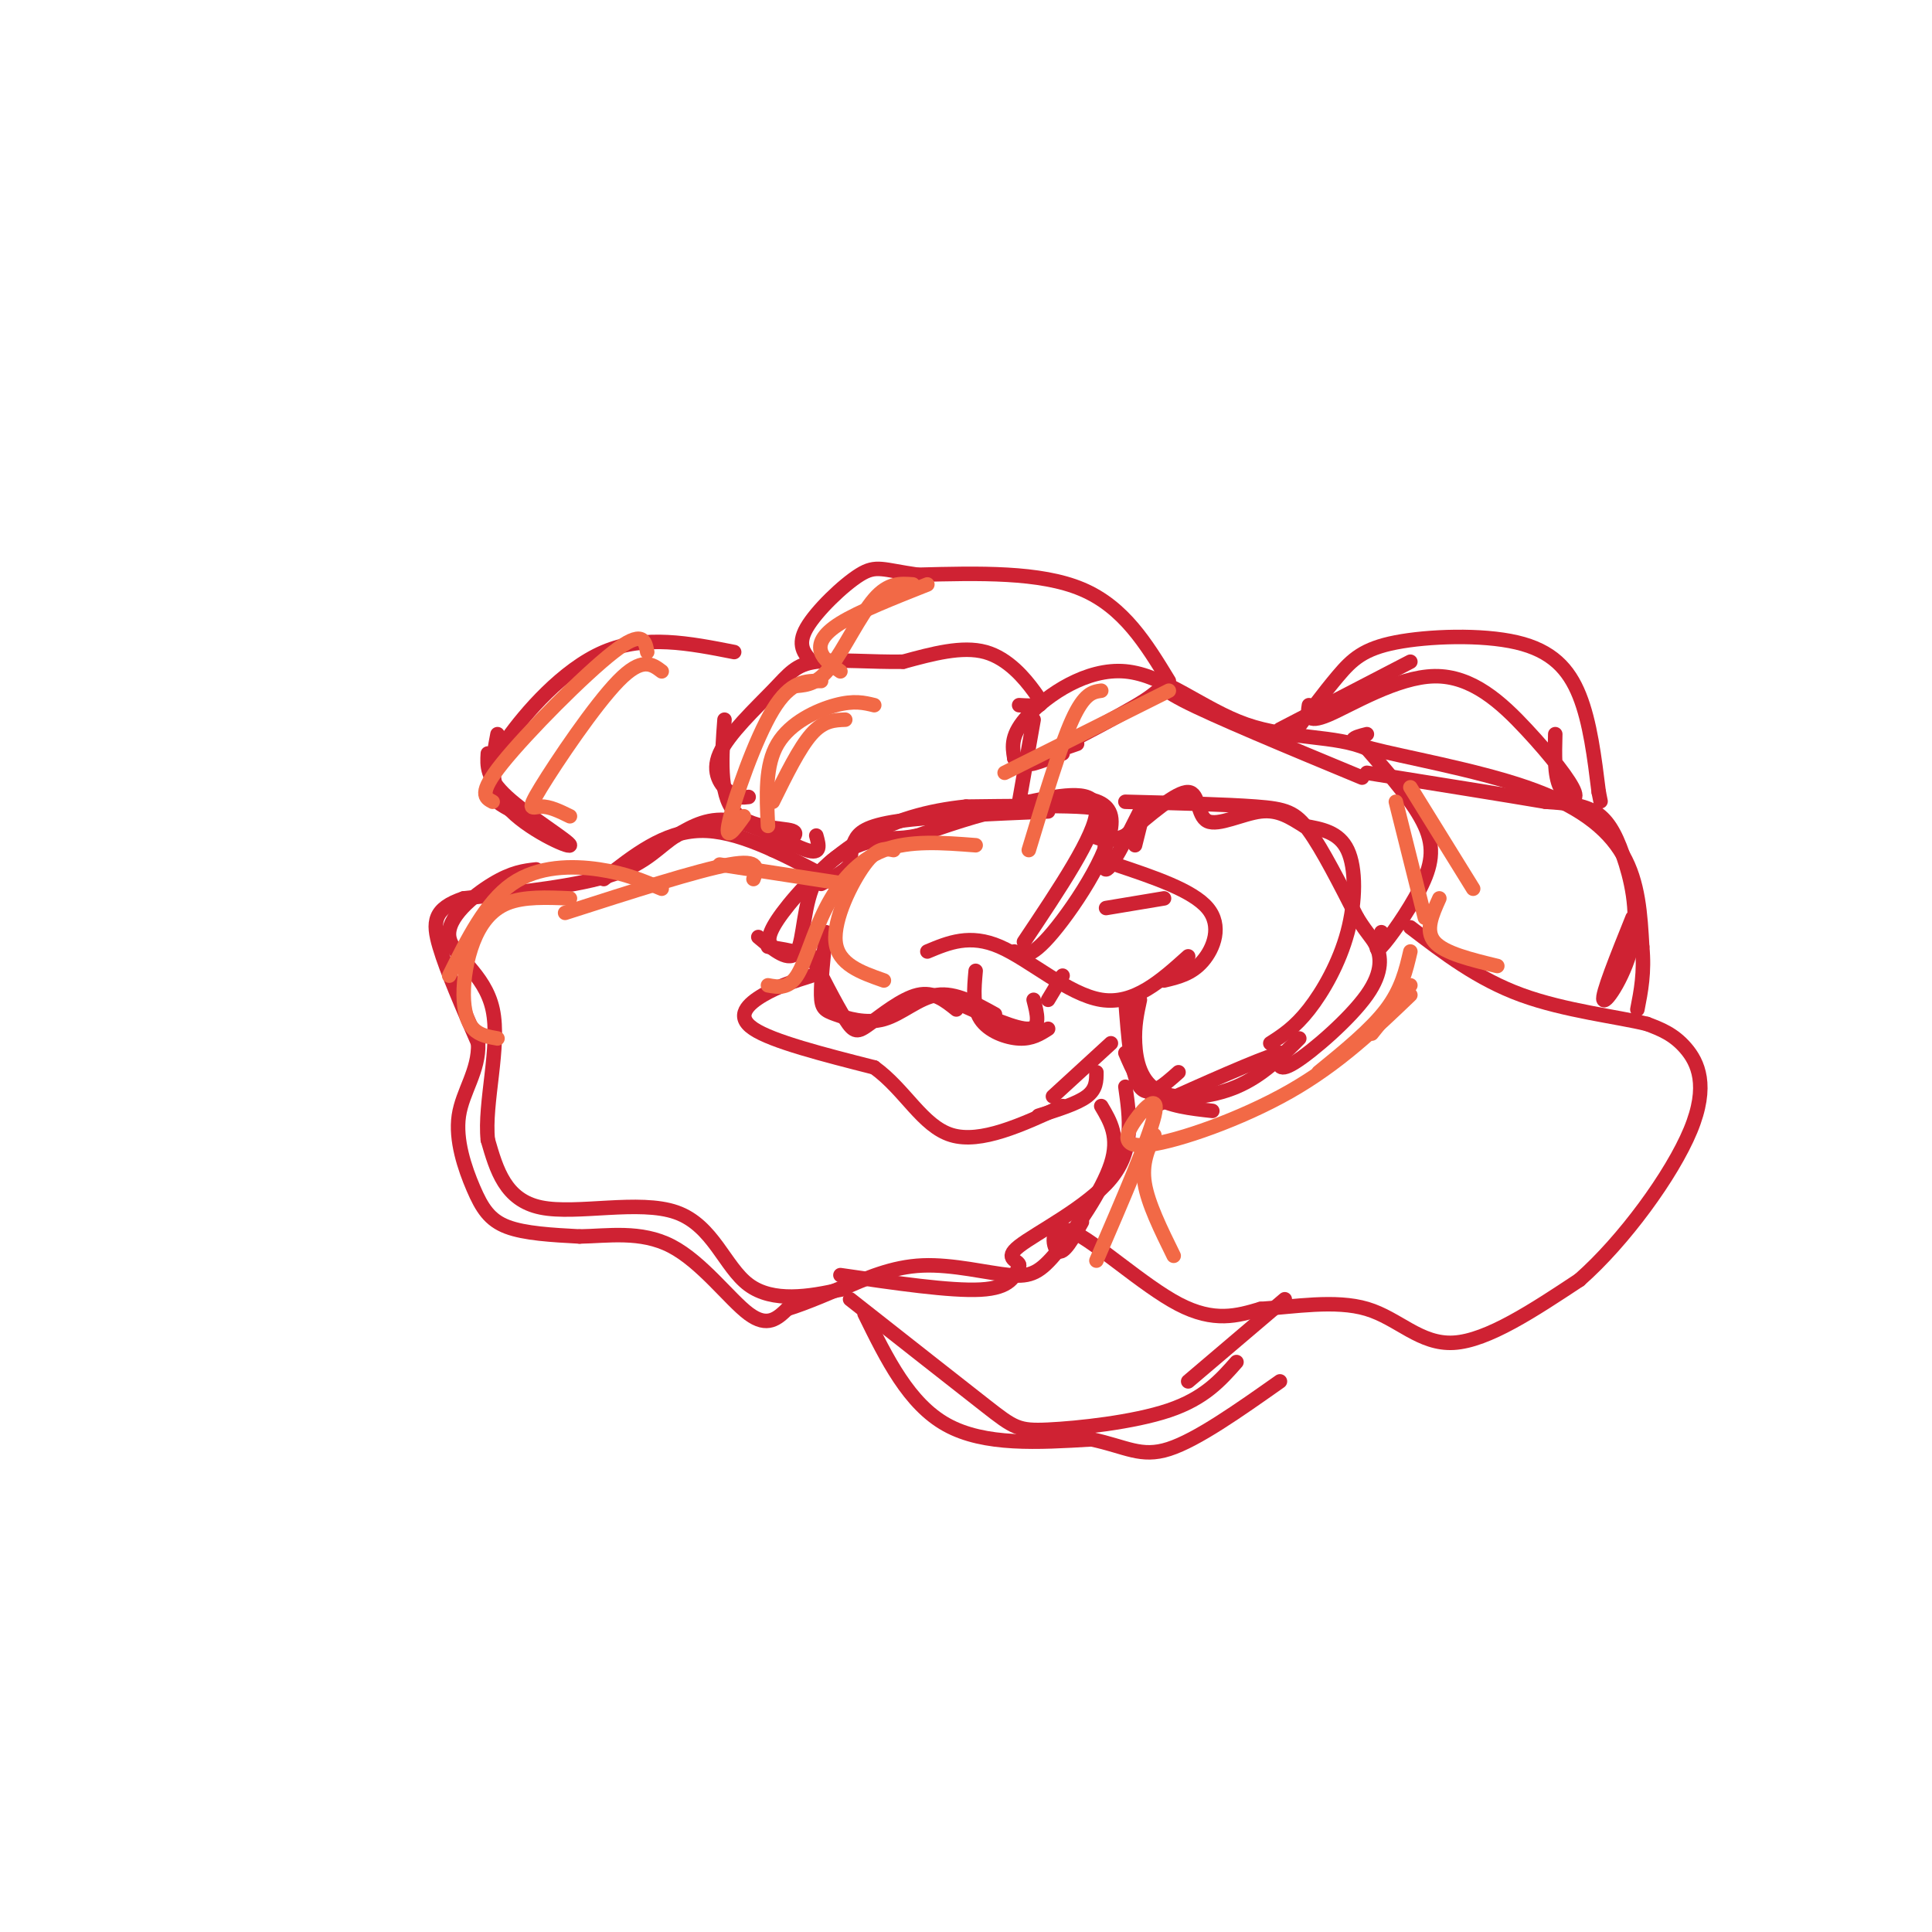 <svg viewBox='0 0 400 400' version='1.1' xmlns='http://www.w3.org/2000/svg' xmlns:xlink='http://www.w3.org/1999/xlink'><g fill='none' stroke='rgb(207,34,51)' stroke-width='3' stroke-linecap='round' stroke-linejoin='round'><path d='M212,195c7.417,-11.083 14.833,-22.167 15,-27c0.167,-4.833 -6.917,-3.417 -14,-2'/><path d='M213,166c-2.500,-0.167 -1.750,0.417 -1,1'/><path d='M217,168c-12.111,0.511 -24.222,1.022 -31,2c-6.778,0.978 -8.222,2.422 -9,4c-0.778,1.578 -0.889,3.289 -1,5'/><path d='M176,179c-1.167,1.500 -3.583,2.750 -6,4'/><path d='M192,197c4.400,-1.844 8.800,-3.689 15,-1c6.200,2.689 14.200,9.911 21,11c6.800,1.089 12.400,-3.956 18,-9'/><path d='M241,203c2.844,-0.667 5.689,-1.333 8,-4c2.311,-2.667 4.089,-7.333 1,-11c-3.089,-3.667 -11.044,-6.333 -19,-9'/><path d='M241,186c0.000,0.000 -12.000,2.000 -12,2'/><path d='M210,197c1.548,0.929 3.095,1.857 8,-4c4.905,-5.857 13.167,-18.500 12,-24c-1.167,-5.500 -11.762,-3.857 -20,-2c-8.238,1.857 -14.119,3.929 -20,6'/><path d='M190,173c-4.443,0.919 -5.552,0.215 -9,1c-3.448,0.785 -9.236,3.057 -12,8c-2.764,4.943 -2.504,12.555 -4,15c-1.496,2.445 -4.748,-0.278 -8,-3'/><path d='M171,193c-0.528,5.118 -1.056,10.236 -1,13c0.056,2.764 0.695,3.174 3,4c2.305,0.826 6.274,2.069 10,1c3.726,-1.069 7.207,-4.448 11,-5c3.793,-0.552 7.896,1.724 12,4'/><path d='M199,208c5.750,2.583 11.500,5.167 14,5c2.500,-0.167 1.750,-3.083 1,-6'/><path d='M217,207c0.000,0.000 3.000,-5.000 3,-5'/><path d='M233,166c10.400,0.267 20.800,0.533 27,1c6.200,0.467 8.200,1.133 11,5c2.800,3.867 6.400,10.933 10,18'/><path d='M281,190c2.344,3.767 3.206,4.185 4,6c0.794,1.815 1.522,5.027 -2,10c-3.522,4.973 -11.292,11.707 -15,14c-3.708,2.293 -3.354,0.147 -3,-2'/><path d='M265,218c-4.833,1.500 -15.417,6.250 -26,11'/><path d='M251,230c-4.500,-0.500 -9.000,-1.000 -12,-3c-3.000,-2.000 -4.500,-5.500 -6,-9'/><path d='M244,222c-3.083,2.750 -6.167,5.500 -8,3c-1.833,-2.500 -2.417,-10.250 -3,-18'/><path d='M236,207c-0.589,2.702 -1.179,5.405 -1,9c0.179,3.595 1.125,8.083 5,10c3.875,1.917 10.679,1.262 16,-1c5.321,-2.262 9.161,-6.131 13,-10'/><path d='M263,216c2.530,-1.625 5.060,-3.250 8,-7c2.940,-3.750 6.292,-9.625 8,-16c1.708,-6.375 1.774,-13.250 0,-17c-1.774,-3.750 -5.387,-4.375 -9,-5'/><path d='M270,171c-2.786,-1.699 -5.252,-3.445 -9,-3c-3.748,0.445 -8.778,3.081 -11,2c-2.222,-1.081 -1.635,-5.880 -4,-6c-2.365,-0.120 -7.683,4.440 -13,9'/><path d='M233,173c-3.333,1.500 -5.167,0.750 -7,0'/><path d='M237,167c0.000,0.000 -2.000,8.000 -2,8'/><path d='M236,168c-3.000,5.970 -6.000,11.940 -7,12c-1.000,0.060 -0.000,-5.792 0,-9c0.000,-3.208 -1.000,-3.774 -6,-4c-5.000,-0.226 -14.000,-0.113 -23,0'/><path d='M200,167c-7.624,0.784 -15.184,2.743 -22,7c-6.816,4.257 -12.889,10.811 -16,15c-3.111,4.189 -3.261,6.012 -2,7c1.261,0.988 3.932,1.139 4,1c0.068,-0.139 -2.466,-0.570 -5,-1'/><path d='M167,196c3.065,6.030 6.131,12.060 8,15c1.869,2.940 2.542,2.792 5,1c2.458,-1.792 6.702,-5.226 10,-6c3.298,-0.774 5.649,1.113 8,3'/><path d='M202,201c-0.333,3.733 -0.667,7.467 1,10c1.667,2.533 5.333,3.867 8,4c2.667,0.133 4.333,-0.933 6,-2'/><path d='M168,202c-3.444,1.089 -6.889,2.178 -10,4c-3.111,1.822 -5.889,4.378 -2,7c3.889,2.622 14.444,5.311 25,8'/><path d='M181,221c6.422,4.622 9.978,12.178 16,14c6.022,1.822 14.511,-2.089 23,-6'/><path d='M215,231c4.000,-1.250 8.000,-2.500 10,-4c2.000,-1.500 2.000,-3.250 2,-5'/><path d='M230,216c0.000,0.000 -12.000,11.000 -12,11'/><path d='M169,173c0.556,2.000 1.111,4.000 -2,3c-3.111,-1.000 -9.889,-5.000 -15,-6c-5.111,-1.000 -8.556,1.000 -12,3'/><path d='M140,173c-3.378,2.022 -5.822,5.578 -13,8c-7.178,2.422 -19.089,3.711 -31,5'/><path d='M96,186c-6.289,2.111 -6.511,4.889 -5,10c1.511,5.111 4.756,12.556 8,20'/><path d='M99,216c0.214,5.703 -3.252,9.962 -4,15c-0.748,5.038 1.222,10.856 3,15c1.778,4.144 3.365,6.612 7,8c3.635,1.388 9.317,1.694 15,2'/><path d='M120,256c5.762,-0.083 12.667,-1.292 19,2c6.333,3.292 12.095,11.083 16,14c3.905,2.917 5.952,0.958 8,-1'/><path d='M163,271c3.833,-1.167 9.417,-3.583 15,-6'/><path d='M174,264c11.417,1.667 22.833,3.333 29,3c6.167,-0.333 7.083,-2.667 8,-5'/><path d='M211,262c0.143,-1.071 -3.500,-1.250 0,-4c3.500,-2.750 14.143,-8.071 19,-14c4.857,-5.929 3.929,-12.464 3,-19'/><path d='M228,229c1.904,3.209 3.809,6.418 2,12c-1.809,5.582 -7.330,13.537 -11,18c-3.670,4.463 -5.488,5.432 -10,5c-4.512,-0.432 -11.718,-2.266 -18,-2c-6.282,0.266 -11.641,2.633 -17,5'/><path d='M174,267c-6.435,1.485 -14.024,2.697 -19,-1c-4.976,-3.697 -7.340,-12.303 -15,-15c-7.660,-2.697 -20.617,0.515 -28,-1c-7.383,-1.515 -9.191,-7.758 -11,-14'/><path d='M101,236c-0.815,-7.537 2.648,-19.381 1,-27c-1.648,-7.619 -8.405,-11.013 -9,-15c-0.595,-3.987 4.973,-8.568 9,-11c4.027,-2.432 6.514,-2.716 9,-3'/><path d='M125,182c6.250,-4.917 12.500,-9.833 20,-10c7.500,-0.167 16.250,4.417 25,9'/><path d='M224,253c-1.899,3.429 -3.798,6.857 -5,6c-1.202,-0.857 -1.708,-6.000 3,-4c4.708,2.000 14.631,11.143 22,15c7.369,3.857 12.185,2.429 17,1'/><path d='M261,271c6.845,-0.417 15.458,-1.958 22,0c6.542,1.958 11.012,7.417 18,7c6.988,-0.417 16.494,-6.708 26,-13'/><path d='M327,265c9.190,-8.071 19.167,-21.750 23,-31c3.833,-9.250 1.524,-14.071 -1,-17c-2.524,-2.929 -5.262,-3.964 -8,-5'/><path d='M341,212c-6.000,-1.489 -17.000,-2.711 -26,-6c-9.000,-3.289 -16.000,-8.644 -23,-14'/><path d='M286,193c-0.804,2.333 -1.607,4.667 0,3c1.607,-1.667 5.625,-7.333 8,-12c2.375,-4.667 3.107,-8.333 1,-13c-2.107,-4.667 -7.054,-10.333 -12,-16'/><path d='M283,155c-6.313,-2.826 -16.094,-1.892 -25,-5c-8.906,-3.108 -16.936,-10.260 -25,-11c-8.064,-0.740 -16.161,4.931 -20,9c-3.839,4.069 -3.419,6.534 -3,9'/><path d='M210,157c1.667,1.000 7.333,-1.000 13,-3'/><path d='M214,149c0.000,0.000 -3.000,17.000 -3,17'/><path d='M220,156c-4.583,1.685 -9.167,3.369 -5,1c4.167,-2.369 17.083,-8.792 22,-12c4.917,-3.208 1.833,-3.202 8,0c6.167,3.202 21.583,9.601 37,16'/><path d='M283,152c-2.625,0.667 -5.250,1.333 1,3c6.250,1.667 21.375,4.333 32,8c10.625,3.667 16.750,8.333 20,14c3.250,5.667 3.625,12.333 4,19'/><path d='M340,196c0.500,5.333 -0.250,9.167 -1,13'/><path d='M338,190c-3.244,8.067 -6.488,16.134 -6,17c0.488,0.866 4.708,-5.469 6,-12c1.292,-6.531 -0.344,-13.258 -2,-18c-1.656,-4.742 -3.330,-7.498 -6,-9c-2.670,-1.502 -6.335,-1.751 -10,-2'/><path d='M320,166c-7.833,-1.333 -22.417,-3.667 -37,-6'/><path d='M211,146c1.607,0.089 3.214,0.179 4,0c0.786,-0.179 0.750,-0.625 -1,-3c-1.750,-2.375 -5.214,-6.679 -10,-8c-4.786,-1.321 -10.893,0.339 -17,2'/><path d='M187,137c-6.344,0.123 -13.706,-0.569 -18,0c-4.294,0.569 -5.522,2.400 -9,6c-3.478,3.600 -9.206,8.969 -11,13c-1.794,4.031 0.344,6.723 2,8c1.656,1.277 2.828,1.138 4,1'/><path d='M150,149c-0.578,7.667 -1.156,15.333 2,19c3.156,3.667 10.044,3.333 12,4c1.956,0.667 -1.022,2.333 -4,4'/><path d='M152,135c-9.244,-1.822 -18.489,-3.644 -27,0c-8.511,3.644 -16.289,12.756 -20,18c-3.711,5.244 -3.356,6.622 -3,8'/><path d='M102,161c-0.600,2.178 -0.600,3.622 1,5c1.600,1.378 4.800,2.689 8,4'/><path d='M101,156c-0.155,2.524 -0.310,5.048 4,9c4.310,3.952 13.083,9.333 13,10c-0.083,0.667 -9.024,-3.381 -13,-8c-3.976,-4.619 -2.988,-9.810 -2,-15'/><path d='M267,153c3.528,-4.758 7.056,-9.515 10,-13c2.944,-3.485 5.305,-5.697 12,-7c6.695,-1.303 17.726,-1.697 25,0c7.274,1.697 10.793,5.485 13,11c2.207,5.515 3.104,12.758 4,20'/><path d='M331,164c0.667,3.333 0.333,1.667 0,0'/><path d='M322,152c-0.112,4.249 -0.223,8.497 1,11c1.223,2.503 3.781,3.259 3,1c-0.781,-2.259 -4.900,-7.533 -10,-13c-5.100,-5.467 -11.181,-11.126 -19,-11c-7.819,0.126 -17.377,6.036 -22,8c-4.623,1.964 -4.312,-0.018 -4,-2'/><path d='M292,137c0.000,0.000 -27.000,14.000 -27,14'/><path d='M242,141c-4.667,-7.667 -9.333,-15.333 -18,-19c-8.667,-3.667 -21.333,-3.333 -34,-3'/><path d='M190,119c-7.310,-1.036 -8.583,-2.125 -12,0c-3.417,2.125 -8.976,7.464 -11,11c-2.024,3.536 -0.512,5.268 1,7'/><path d='M179,272c4.583,9.333 9.167,18.667 17,23c7.833,4.333 18.917,3.667 30,3'/><path d='M226,298c7.200,1.533 10.200,3.867 16,2c5.800,-1.867 14.400,-7.933 23,-14'/><path d='M266,269c0.000,0.000 -20.000,17.000 -20,17'/><path d='M256,282c-3.310,3.756 -6.619,7.512 -14,10c-7.381,2.488 -18.833,3.708 -25,4c-6.167,0.292 -7.048,-0.345 -13,-5c-5.952,-4.655 -16.976,-13.327 -28,-22'/></g>
<g fill='none' stroke='rgb(242,105,70)' stroke-width='3' stroke-linecap='round' stroke-linejoin='round'><path d='M292,204c0.000,0.000 -8.000,10.000 -8,10'/><path d='M292,197c-0.917,3.917 -1.833,7.833 -5,12c-3.167,4.167 -8.583,8.583 -14,13'/><path d='M292,206c-7.424,7.112 -14.848,14.223 -25,20c-10.152,5.777 -23.030,10.219 -29,11c-5.970,0.781 -5.030,-2.097 -3,-5c2.030,-2.903 5.152,-5.829 4,-1c-1.152,4.829 -6.576,17.415 -12,30'/><path d='M239,235c-1.333,2.917 -2.667,5.833 -2,10c0.667,4.167 3.333,9.583 6,15'/><path d='M156,182c0.750,-2.083 1.500,-4.167 -5,-3c-6.500,1.167 -20.250,5.583 -34,10'/><path d='M137,184c-3.778,-1.600 -7.556,-3.200 -13,-4c-5.444,-0.800 -12.556,-0.800 -18,3c-5.444,3.800 -9.222,11.400 -13,19'/><path d='M118,186c-4.770,-0.203 -9.541,-0.405 -13,1c-3.459,1.405 -5.608,4.418 -7,8c-1.392,3.582 -2.029,7.734 -2,11c0.029,3.266 0.722,5.648 2,7c1.278,1.352 3.139,1.676 5,2'/><path d='M149,179c0.000,0.000 26.000,4.000 26,4'/><path d='M202,175c-6.815,-0.530 -13.631,-1.060 -19,1c-5.369,2.060 -9.292,6.708 -12,12c-2.708,5.292 -4.202,11.226 -6,14c-1.798,2.774 -3.899,2.387 -6,2'/><path d='M185,176c-1.644,-0.333 -3.289,-0.667 -6,3c-2.711,3.667 -6.489,11.333 -6,16c0.489,4.667 5.244,6.333 10,8'/><path d='M175,149c-2.250,0.083 -4.500,0.167 -7,3c-2.500,2.833 -5.250,8.417 -8,14'/><path d='M170,141c-3.156,-0.044 -6.311,-0.089 -10,6c-3.689,6.089 -7.911,18.311 -9,23c-1.089,4.689 0.956,1.844 3,-1'/><path d='M181,146c-2.089,-0.511 -4.178,-1.022 -8,0c-3.822,1.022 -9.378,3.578 -12,8c-2.622,4.422 -2.311,10.711 -2,17'/><path d='M134,135c-0.444,-2.378 -0.889,-4.756 -7,0c-6.111,4.756 -17.889,16.644 -23,23c-5.111,6.356 -3.556,7.178 -2,8'/><path d='M137,139c-2.030,-1.536 -4.060,-3.071 -9,2c-4.940,5.071 -12.792,16.750 -16,22c-3.208,5.250 -1.774,4.071 0,4c1.774,-0.071 3.887,0.964 6,2'/><path d='M292,163c0.000,0.000 13.000,21.000 13,21'/><path d='M289,166c0.000,0.000 6.000,24.000 6,24'/><path d='M298,186c-1.500,3.333 -3.000,6.667 -1,9c2.000,2.333 7.500,3.667 13,5'/><path d='M242,143c0.000,0.000 -34.000,17.000 -34,17'/><path d='M228,143c-1.750,0.250 -3.500,0.500 -6,6c-2.500,5.500 -5.750,16.250 -9,27'/><path d='M189,121c-2.533,-0.200 -5.067,-0.400 -8,3c-2.933,3.400 -6.267,10.400 -9,14c-2.733,3.600 -4.867,3.800 -7,4'/><path d='M192,121c-7.067,2.800 -14.133,5.600 -18,8c-3.867,2.400 -4.533,4.400 -4,6c0.533,1.600 2.267,2.800 4,4'/></g>
</svg>
